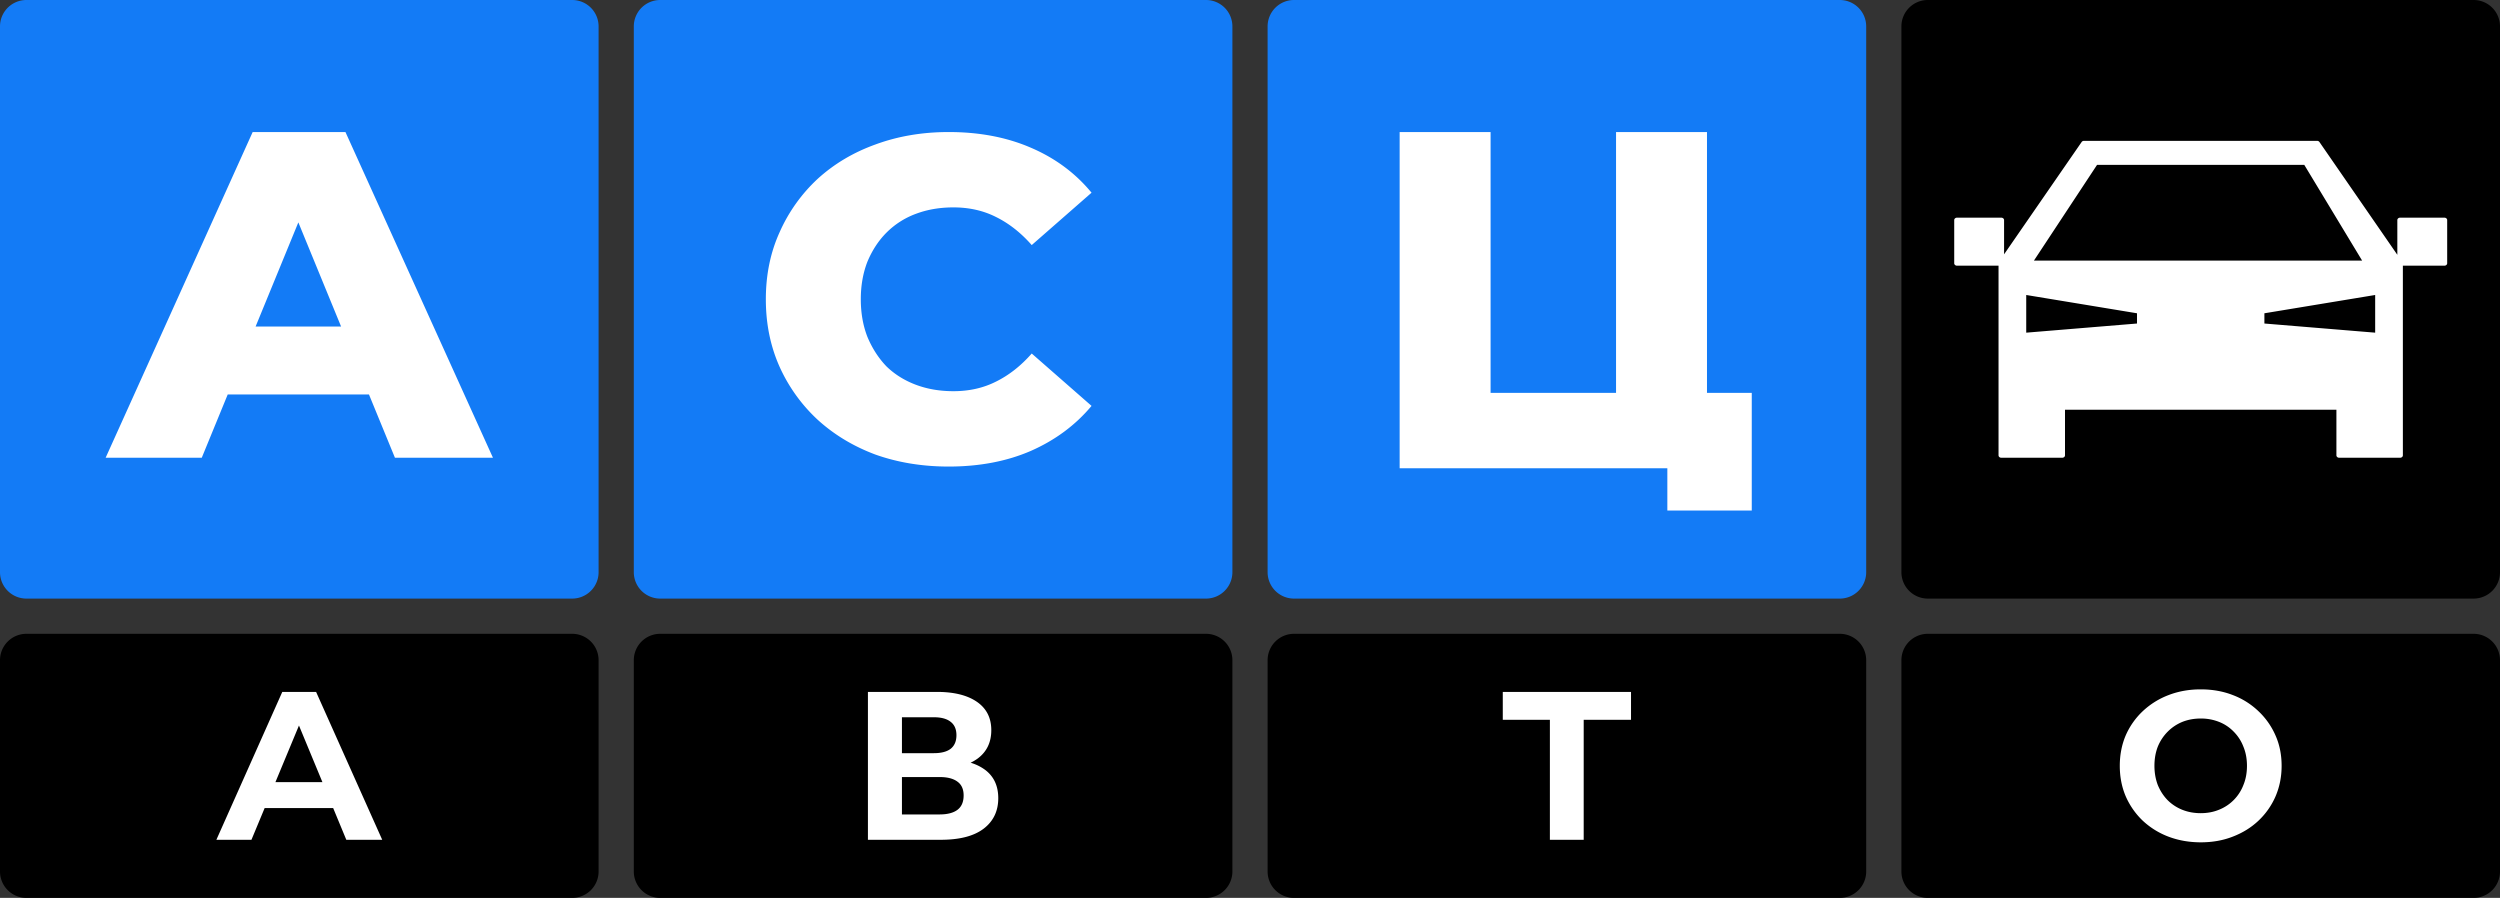 <svg width="284" height="102" fill="none" xmlns="http://www.w3.org/2000/svg"><rect width="100%" height="100%" fill="#333333" stroke="none"/><g clip-path="url(#a)"><path d="M281 0h-62a3 3 0 0 0-3 3v62a3 3 0 0 0 3 3h62a3 3 0 0 0 3-3V3a3 3 0 0 0-3-3Zm0 72h-62a3 3 0 0 0-3 3v24a3 3 0 0 0 3 3h62a3 3 0 0 0 3-3V75a3 3 0 0 0-3-3Z" fill="#000"/><path d="M209 0h-62a3 3 0 0 0-3 3v62a3 3 0 0 0 3 3h62a3 3 0 0 0 3-3V3a3 3 0 0 0-3-3Z" fill="#137BF6"/><path d="M209 72h-62a3 3 0 0 0-3 3v24a3 3 0 0 0 3 3h62a3 3 0 0 0 3-3V75a3 3 0 0 0-3-3Z" fill="#000"/><path d="M137 0H75a3 3 0 0 0-3 3v62a3 3 0 0 0 3 3h62a3 3 0 0 0 3-3V3a3 3 0 0 0-3-3Z" fill="#137BF6"/><path d="M137 72H75a3 3 0 0 0-3 3v24a3 3 0 0 0 3 3h62a3 3 0 0 0 3-3V75a3 3 0 0 0-3-3Z" fill="#000"/><path d="M65 0H3a3 3 0 0 0-3 3v62a3 3 0 0 0 3 3h62a3 3 0 0 0 3-3V3a3 3 0 0 0-3-3Z" fill="#137BF6"/><path d="M65 72H3a3 3 0 0 0-3 3v24a3 3 0 0 0 3 3h62a3 3 0 0 0 3-3V75a3 3 0 0 0-3-3Z" fill="#000"/><path d="M277.685 24.727h-5.033c-.174 0-.315.122-.315.273v3.945l-8.848-12.812a.325.325 0 0 0-.269-.133h-26.478c-.11 0-.213.05-.269.133l-8.81 12.757V25c0-.15-.141-.273-.315-.273h-5.033c-.174 0-.315.122-.315.273v4.91c0 .15.141.272.315.272h4.719v21.545c0 .151.14.273.314.273h6.922c.174 0 .314-.122.314-.273v-5.181h30.832v5.181c0 .151.14.273.314.273h6.922c.174 0 .314-.122.314-.273V30.182h4.719c.174 0 .315-.122.315-.273V25c0-.15-.141-.273-.315-.273Zm-46.63 4.877 7.172-10.877h23.538l6.573 10.877h-37.283Zm26.181 7.148v-1.163l12.584-2.078v4.28l-12.584-1.039Zm-14.472-1.163v1.163l-12.584 1.039v-4.28l12.584 2.078ZM56 52H44.865l-2.95-7.188H25.869L22.92 52H12l16.703-37h10.54L56 52ZM29.036 37.095h9.712l-4.856-11.832-4.856 11.832ZM107.765 53c-2.984 0-5.753-.452-8.306-1.357-2.517-.94-4.71-2.262-6.58-3.967a18.631 18.631 0 0 1-4.315-6.003C87.521 39.342 87 36.783 87 34c0-2.784.521-5.324 1.564-7.62a18.474 18.474 0 0 1 4.315-6.056c1.87-1.705 4.063-3.01 6.58-3.915 2.553-.94 5.322-1.409 8.306-1.409 3.488 0 6.598.592 9.331 1.775 2.769 1.183 5.07 2.888 6.904 5.115l-6.796 5.95c-1.222-1.391-2.571-2.453-4.045-3.183-1.438-.731-3.056-1.097-4.854-1.097-1.546 0-2.967.244-4.261.731a9.244 9.244 0 0 0-3.344 2.14c-.9.905-1.618 2.001-2.158 3.289-.503 1.287-.755 2.714-.755 4.28 0 1.566.252 2.993.755 4.28.54 1.288 1.259 2.401 2.158 3.34.935.906 2.049 1.602 3.344 2.089 1.294.487 2.715.73 4.261.73 1.798 0 3.416-.365 4.854-1.096 1.474-.73 2.823-1.792 4.045-3.184L124 46.11c-1.834 2.193-4.135 3.898-6.904 5.116-2.733 1.183-5.843 1.775-9.331 1.775Zm61.566-8.37h14.252V15h10.331v29.63H199V58h-9.59v-4.803H159V15h10.331v29.63ZM43.42 95.4h-4.08l-1.491-3.6h-7.787l-1.498 3.6H24.58l7.488-16.8h3.84l7.512 16.8Zm-12.13-6.552h5.336l-2.664-6.43-2.673 6.43ZM106.42 78.6c1.952 0 3.472.376 4.559 1.128 1.088.752 1.632 1.824 1.632 3.216 0 1.376-.511 2.448-1.535 3.216a5.018 5.018 0 0 1-.815.485 5.33 5.33 0 0 1 1.583.763c1.04.752 1.559 1.84 1.559 3.264 0 1.472-.559 2.632-1.679 3.48-1.104.832-2.72 1.248-4.848 1.248h-8.28V78.6h7.824Zm-3.96 13.92h4.271c.896 0 1.576-.176 2.04-.528.464-.352.697-.896.697-1.632 0-.704-.233-1.224-.697-1.56-.464-.352-1.144-.528-2.04-.528h-4.271v4.248Zm0-6.96h3.624c.848 0 1.488-.168 1.92-.504.432-.352.647-.864.647-1.536s-.215-1.176-.647-1.512c-.432-.352-1.072-.528-1.92-.528h-3.624v4.08Zm82.824-3.792h-5.376V95.4h-3.841V81.768h-5.351V78.6h14.568v3.168Zm64.74 13.92c-1.328 0-2.56-.216-3.696-.648a8.878 8.878 0 0 1-2.928-1.824 8.564 8.564 0 0 1-1.92-2.76c-.448-1.056-.672-2.208-.672-3.456 0-1.248.224-2.4.672-3.456a8.39 8.39 0 0 1 1.944-2.76 8.878 8.878 0 0 1 2.928-1.824c1.12-.432 2.336-.648 3.648-.648 1.328 0 2.544.216 3.648.648a8.61 8.61 0 0 1 2.904 1.824 8.39 8.39 0 0 1 1.944 2.76c.464 1.04.696 2.192.696 3.456 0 1.248-.232 2.408-.696 3.48a8.39 8.39 0 0 1-1.944 2.76c-.816.768-1.784 1.368-2.904 1.8-1.104.432-2.312.648-3.624.648ZM250 92.376c.752 0 1.44-.128 2.064-.384a4.897 4.897 0 0 0 2.784-2.808c.272-.656.408-1.384.408-2.184 0-.8-.136-1.528-.408-2.184a4.897 4.897 0 0 0-1.104-1.704 4.702 4.702 0 0 0-1.656-1.104 5.571 5.571 0 0 0-2.088-.384c-.752 0-1.448.128-2.088.384a5.009 5.009 0 0 0-1.656 1.104 5.194 5.194 0 0 0-1.128 1.704c-.256.656-.384 1.384-.384 2.184 0 .784.128 1.512.384 2.184.272.656.64 1.224 1.104 1.704.48.48 1.04.848 1.68 1.104.64.256 1.336.384 2.088.384Z" fill="#fff"/></g><defs><clipPath id="a"><path fill="#fff" d="M0 0h284v102H0z"/></clipPath></defs></svg>